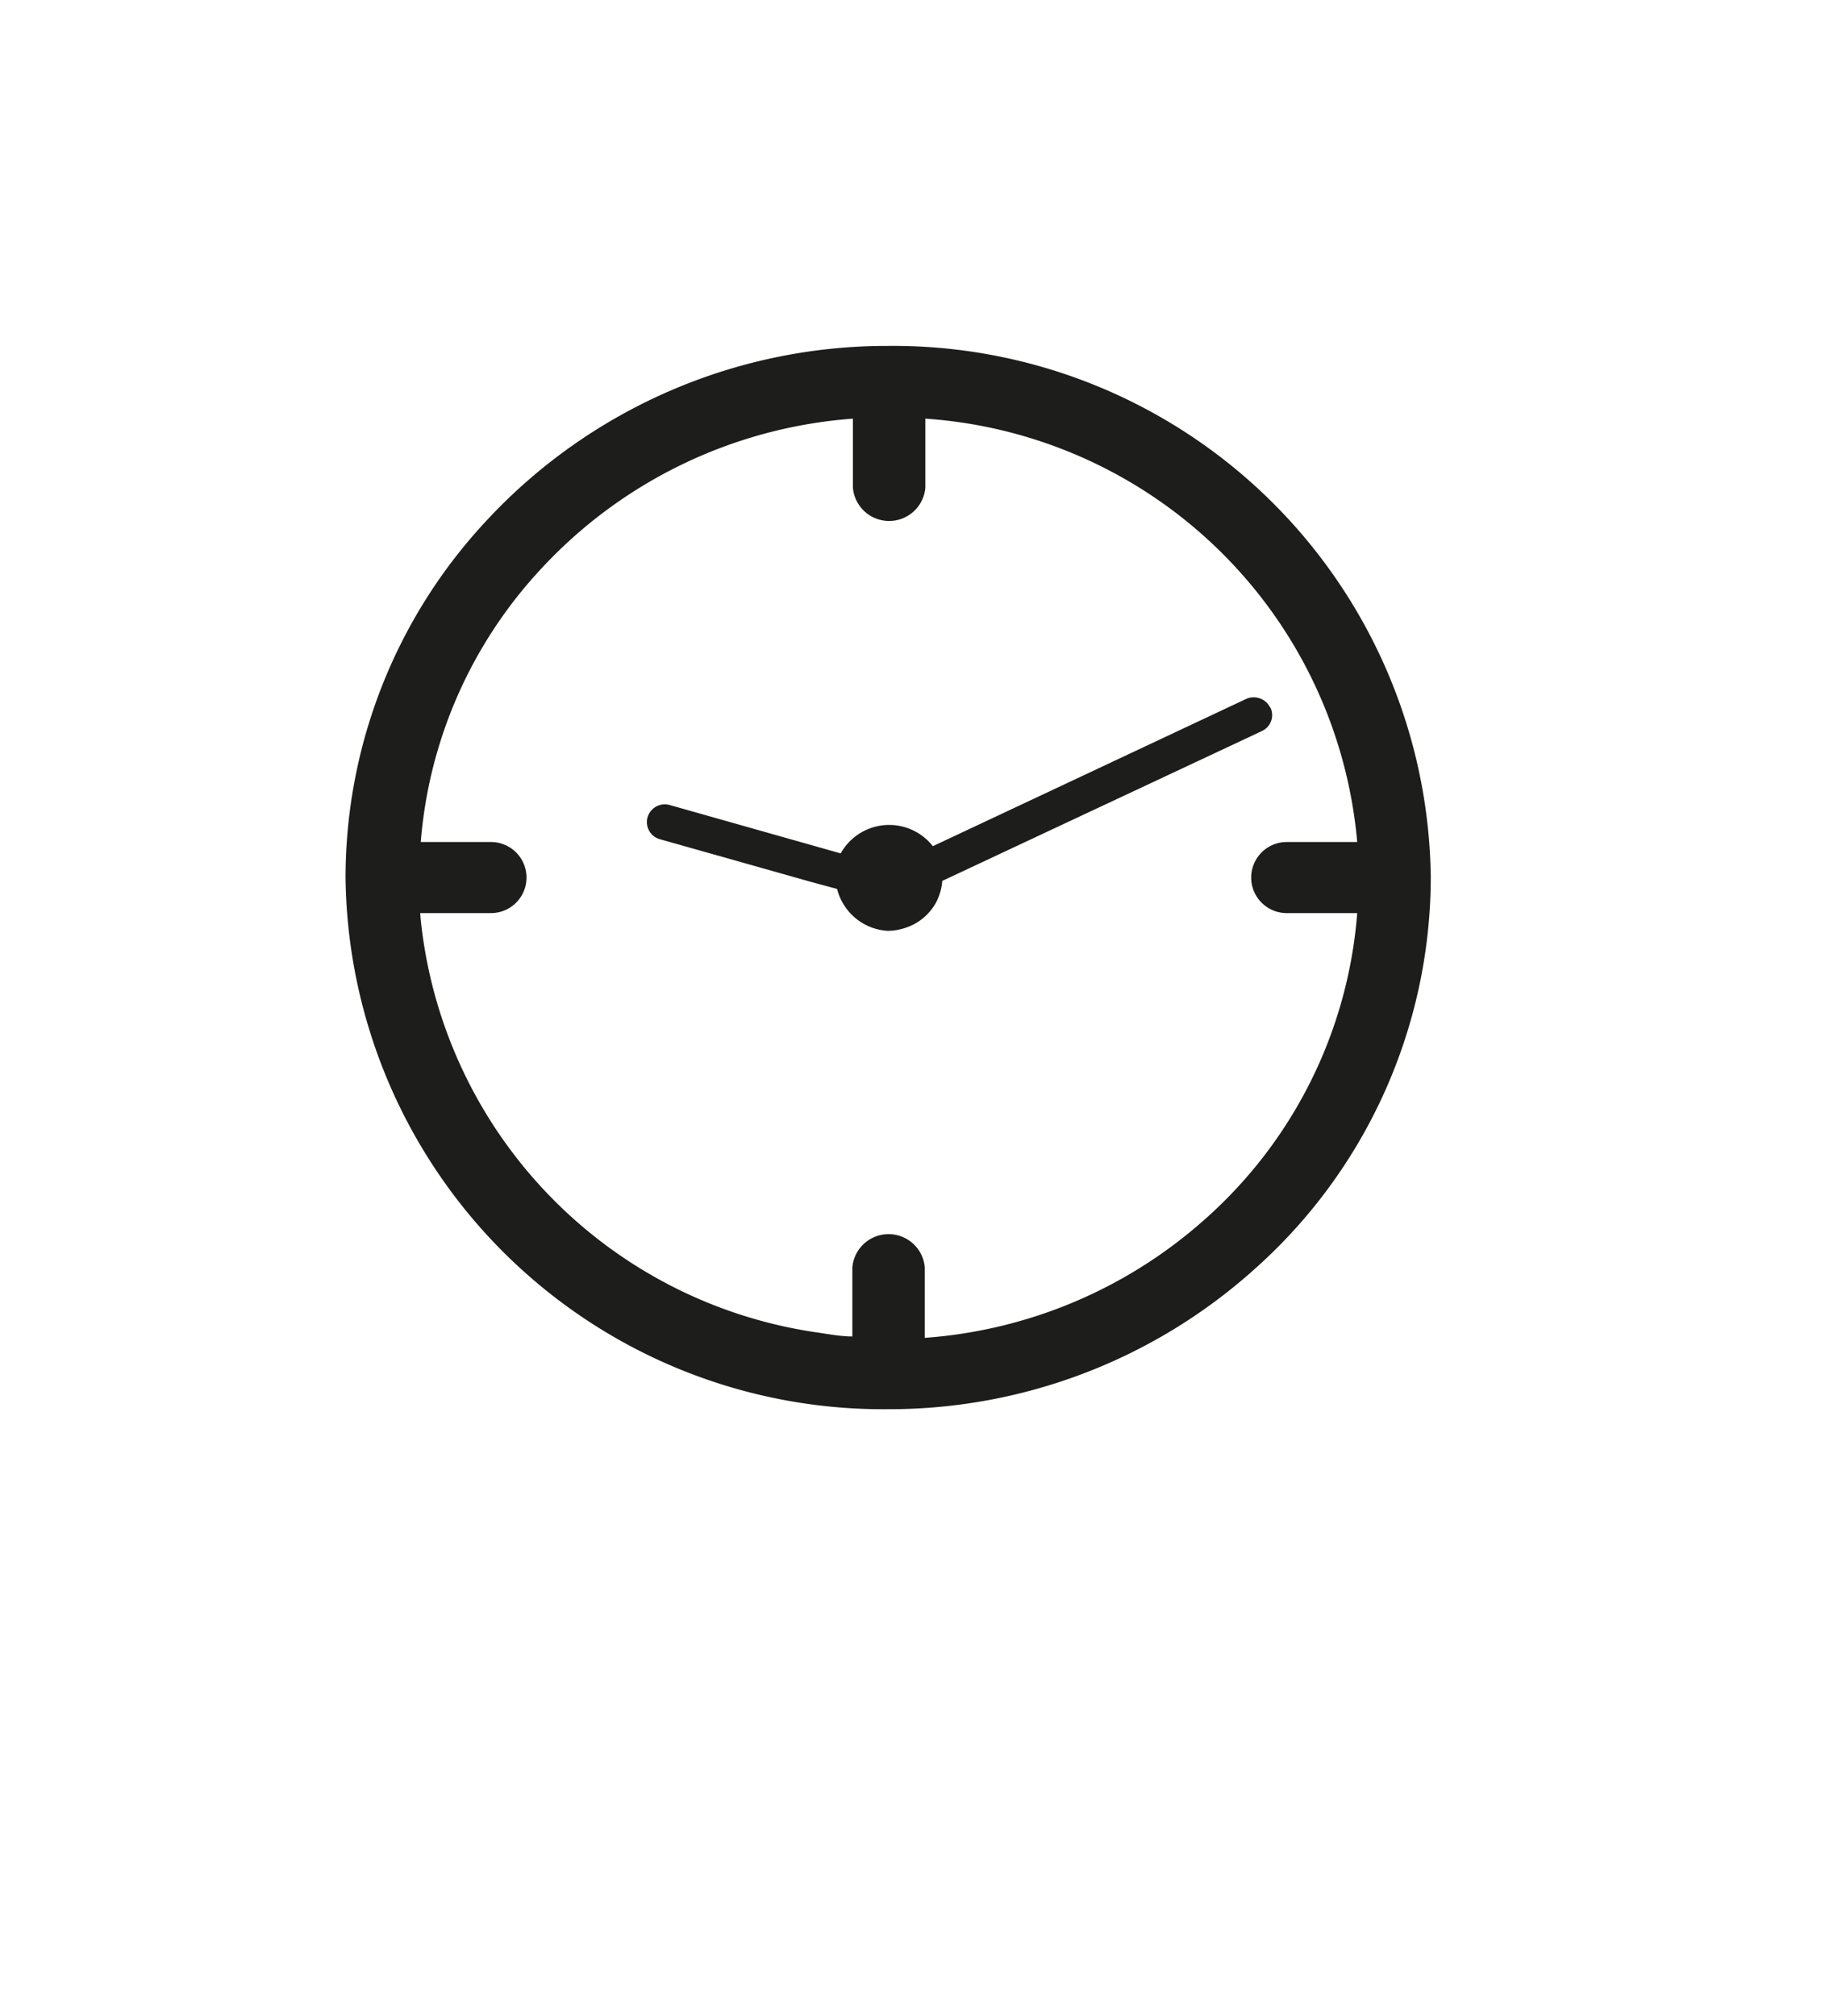 <svg id="Ebene_1" data-name="Ebene 1" xmlns="http://www.w3.org/2000/svg" viewBox="0 0 65.61 72.63"><defs><style>.cls-1{fill:#1d1d1b;}</style></defs><path class="cls-1" d="M43.32,44a17,17,0,0,1-10,4.19V45.65a1.31,1.31,0,0,0-2.61,0v2.49c-.44,0-.88-.09-1.31-.15a16.77,16.77,0,0,1-14.1-13.82c-.07-.42-.13-.85-.16-1.28h2.55a1.28,1.28,0,1,0,0-2.56H15.16a16.33,16.33,0,0,1,4.28-9.78,17,17,0,0,1,11.29-5.47v2.49a1.31,1.31,0,0,0,2.61,0V15.08A16.76,16.76,0,0,1,48.9,30.33H46.36a1.28,1.28,0,1,0,0,2.56H48.9A16.42,16.42,0,0,1,43.32,44M32,12.46a19.68,19.68,0,0,0-14.45,6.27,18.84,18.84,0,0,0-5.1,12.88A19.37,19.37,0,0,0,32,50.76a19.69,19.69,0,0,0,13.15-5,18.92,18.92,0,0,0,6.4-14.16A19.37,19.37,0,0,0,32,12.46"/><path class="cls-1" d="M45.76,25.48a.66.66,0,0,0-.87-.3l-11.28,5.3a2,2,0,0,0-3.32.26L24.14,29a.65.65,0,0,0-.81.44.64.64,0,0,0,.45.79l5.38,1.52,1,.27A2,2,0,0,0,32,33.53a2.05,2.05,0,0,0,.56-.09,1.94,1.94,0,0,0,1.17-.94,2,2,0,0,0,.22-.77L44.47,26.8l1-.47a.63.63,0,0,0,.3-.85"/></svg>